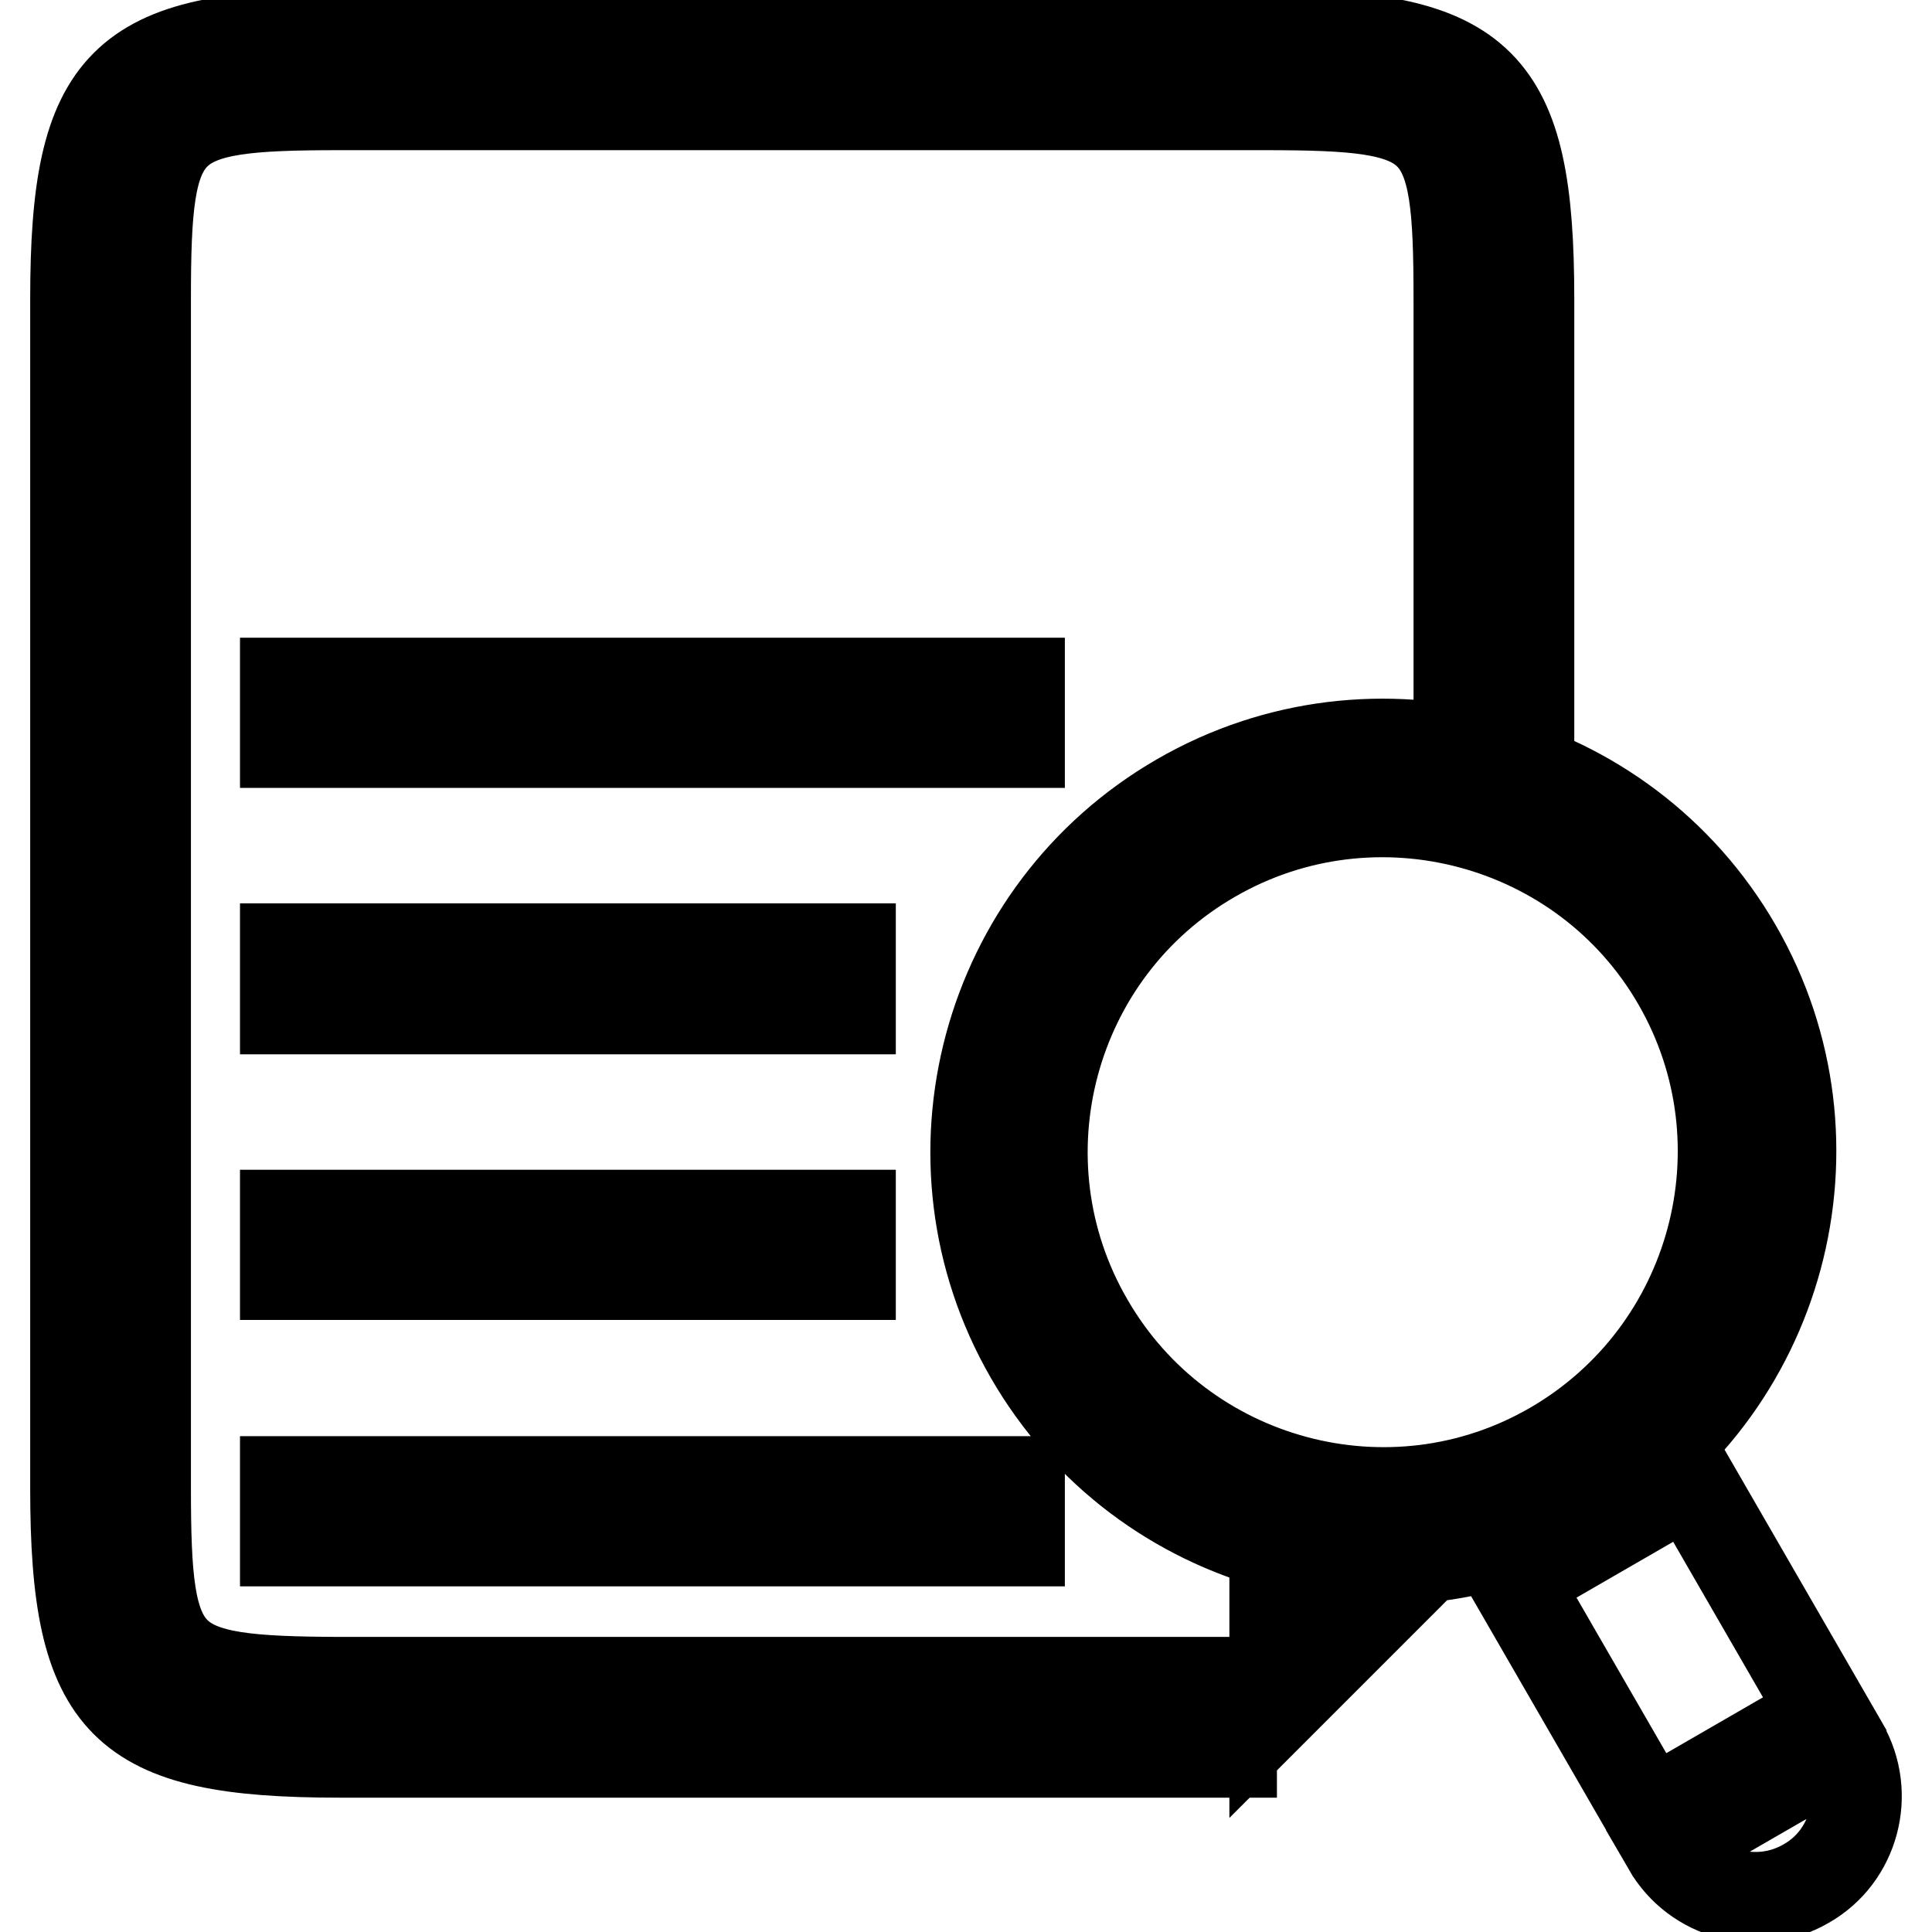 <?xml version="1.0" encoding="utf-8"?>
<!-- Svg Vector Icons : http://www.onlinewebfonts.com/icon -->
<!DOCTYPE svg PUBLIC "-//W3C//DTD SVG 1.1//EN" "http://www.w3.org/Graphics/SVG/1.1/DTD/svg11.dtd">
<svg version="1.1" xmlns="http://www.w3.org/2000/svg" xmlns:xlink="http://www.w3.org/1999/xlink" x="0px" y="0px" viewBox="0 0 256 256" enable-background="new 0 0 256 256" xml:space="preserve">
<g> <path stroke-width="12" fill-opacity="0" stroke="#000000"  d="M135.1,98.4H37.8v-7.9h97.3V98.4z M37.8,133.7h74.9v-8H37.8V133.7z M37.8,161v7.9h74.9V161H37.8z  M37.8,204.2h97.3v-7.9H37.8V204.2z M168.9,226.4l11.3-11.3c-3.8-0.2-7.6-0.7-11.3-1.6V226.4z M19.3,197.1V39.6 c0-23.8,1.9-25.7,25.7-25.7h122.6c23.8,0,25.7,1.9,25.7,25.7v51.4c3.2,0.5,6.3,1.3,9.3,2.3V39.6c0-28.9-6.1-35-35-35H45 c-28.9,0-35,6.1-35,35v157.6c0,28.9,6.1,35,35,35h118.2v-9.3H45C21.2,222.8,19.3,220.9,19.3,197.1z M210.3,199.4 c-25.8,14.9-58.9,6-73.8-19.8c-14.9-25.8-6-58.9,19.8-73.8c25.8-14.9,58.9-6,73.8,19.8C245,151.4,236.1,184.5,210.3,199.4z  M205.8,191.7c21.5-12.5,28.9-40.1,16.5-61.6c-12.4-21.5-40.1-28.9-61.6-16.5c-21.6,12.4-29,40.1-16.5,61.6 C156.6,196.7,184.3,204.2,205.8,191.7z M223.9,196.1l-23.2,13.4l17.9,31l23.2-13.4L223.9,196.1z M244.2,231.3L221,244.7 c3.7,6.4,11.9,8.6,18.3,4.9C245.7,246,247.9,237.7,244.2,231.3z"/></g>
</svg>